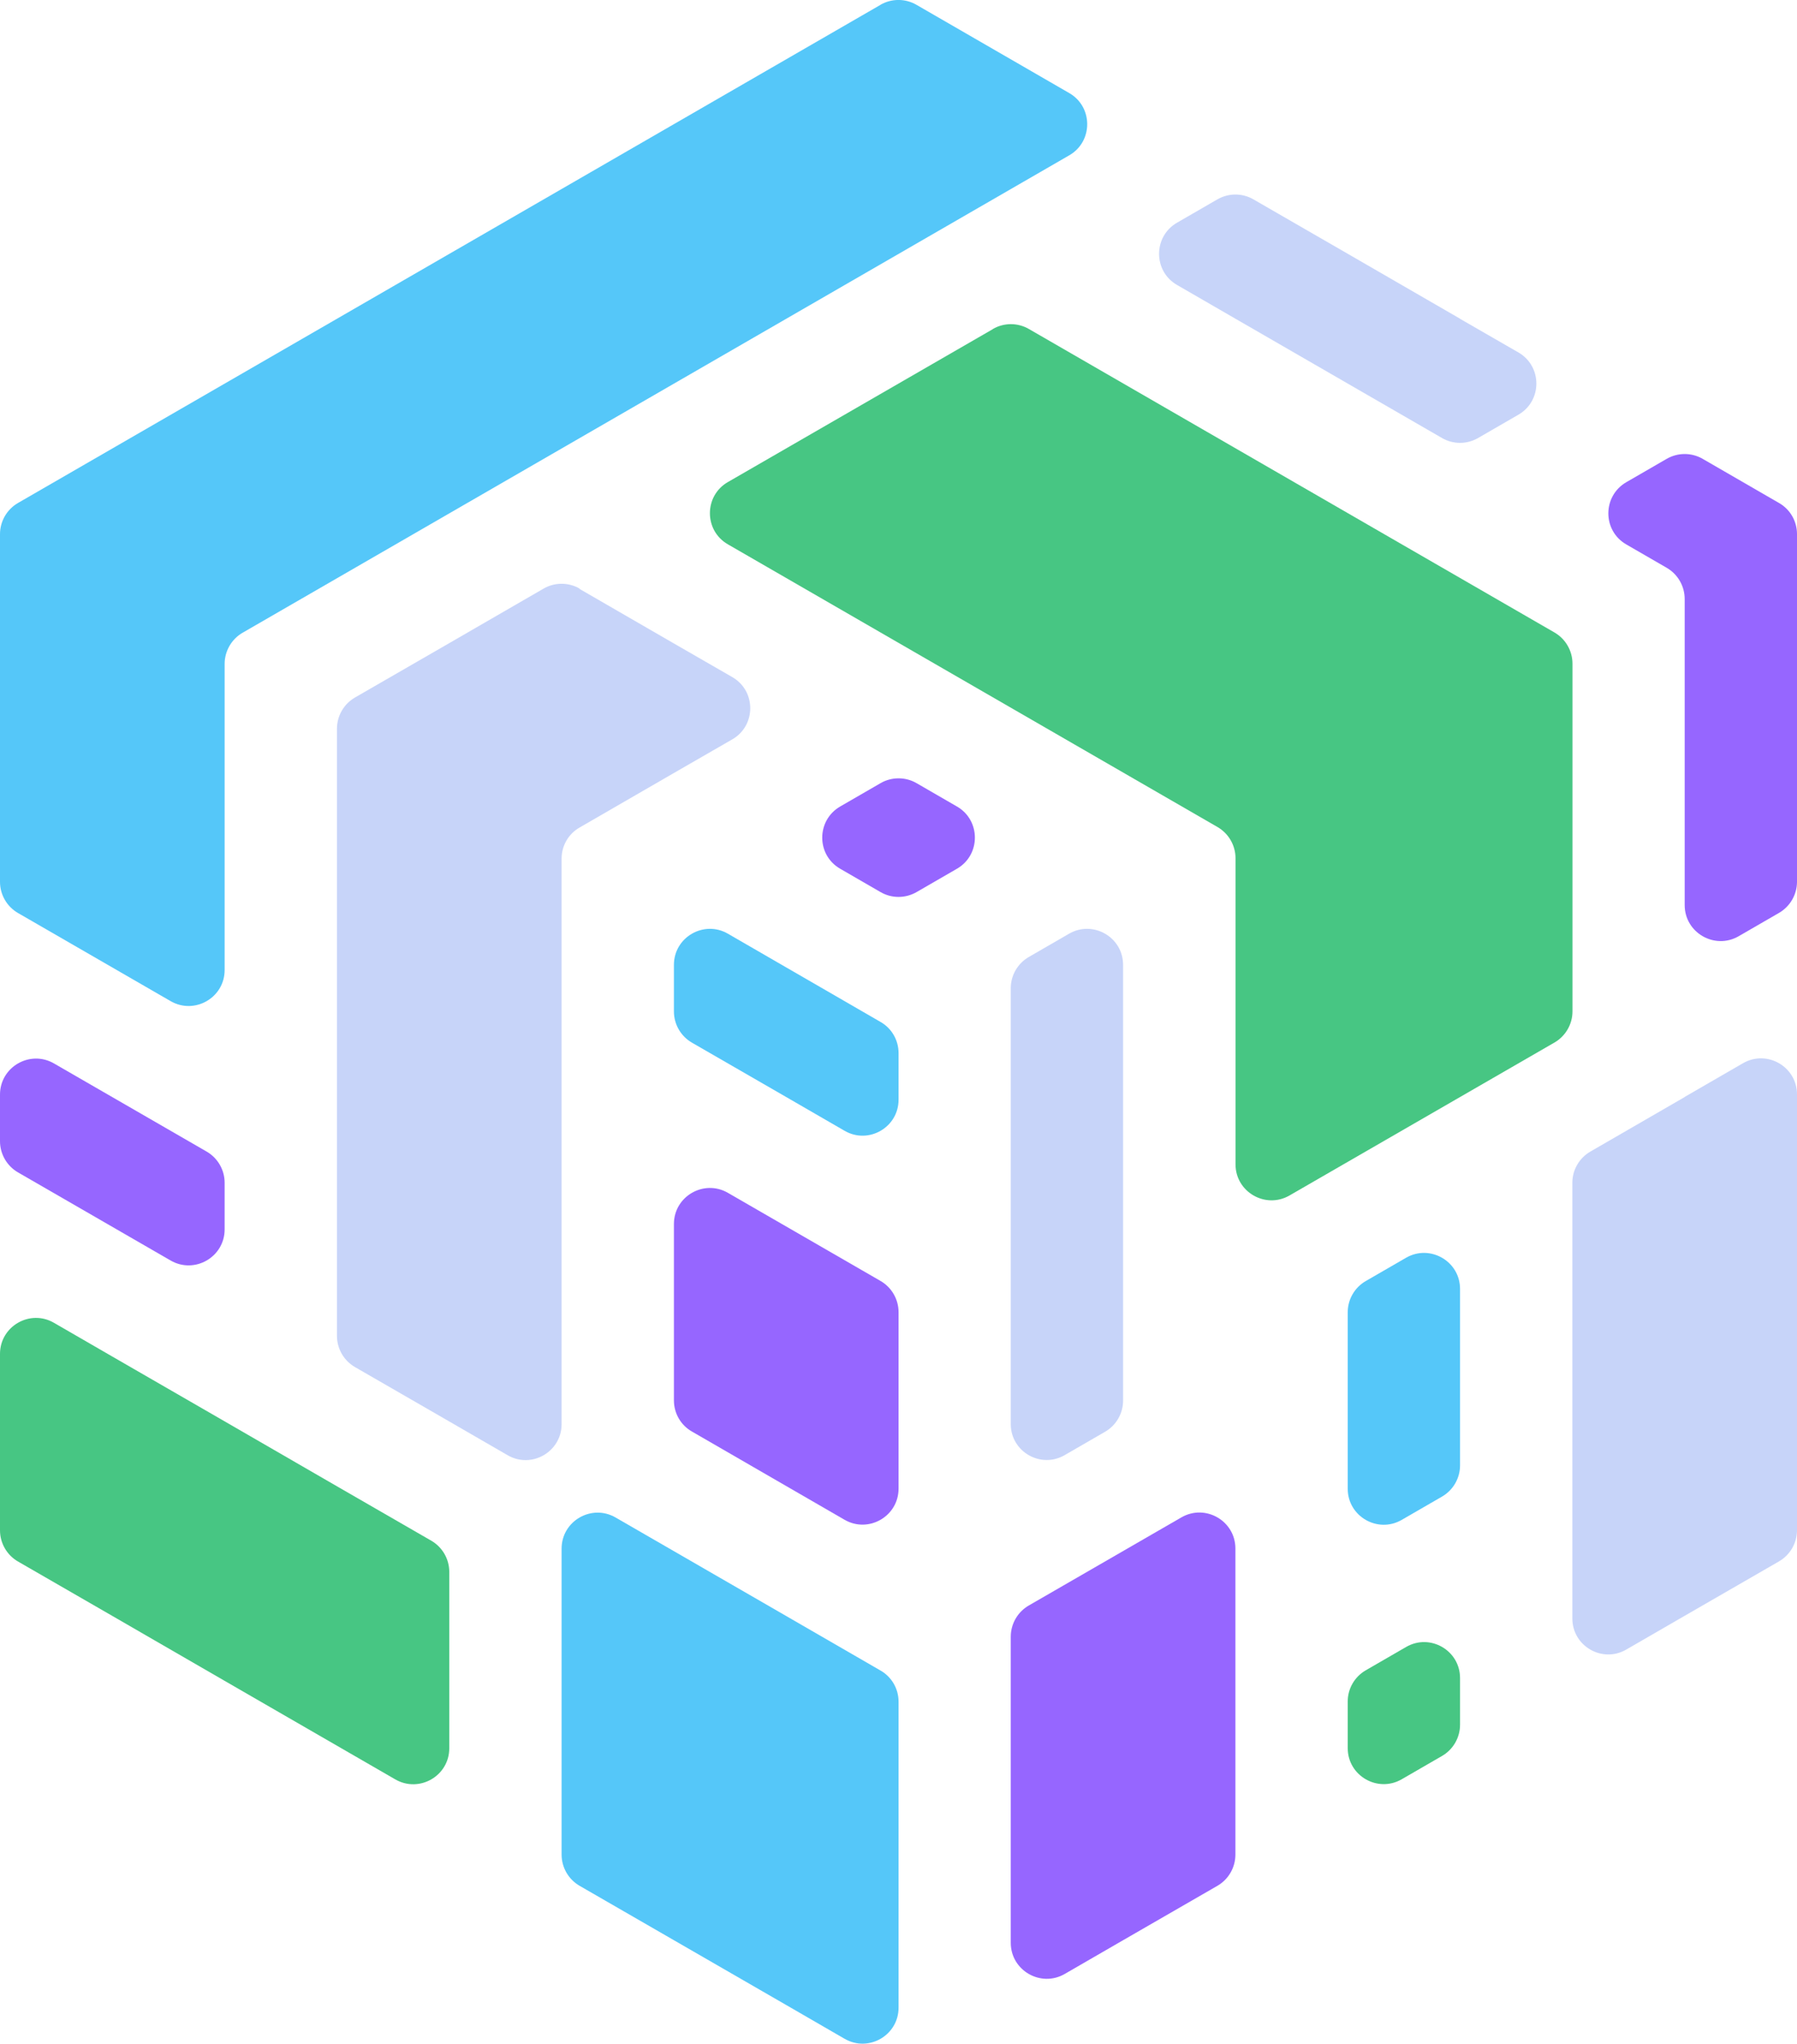 <?xml version="1.0" encoding="UTF-8"?>
<svg id="Layer_1" data-name="Layer 1" xmlns="http://www.w3.org/2000/svg" viewBox="0 0 153.91 175">
  <defs>
    <style>
      .cls-1 {
        fill: #c7d4f9;
      }

      .cls-2 {
        fill: #9666ff;
      }

      .cls-3 {
        fill: #47c683;
      }

      .cls-4 {
        fill: #55c7f9;
      }
    </style>
  </defs>
  <g>
    <path class="cls-2" d="M75.42,67.06l-3.46,2c-2.05,1.19-2.05,4.15,0,5.33l3.46,2c.95,.55,2.12,.55,3.08,0l3.46-2c2.05-1.18,2.05-4.15,0-5.33l-3.46-2c-.95-.55-2.13-.55-3.08,0Z"/>
    <path class="cls-2" d="M57.72,104.82v15.1c0,1.1,.59,2.12,1.54,2.66l8.08,4.67,5,2.89c2.05,1.18,4.62-.3,4.62-2.67v-15.11c0-1.1-.59-2.12-1.54-2.67l-13.08-7.55c-2.05-1.18-4.62,.3-4.62,2.67h0Z"/>
    <path class="cls-2" d="M142.75,39.29l-3.46,2c-2.05,1.19-2.05,4.15,0,5.33l3.46,2c.95,.55,1.54,1.57,1.54,2.67v26.21c0,2.37,2.57,3.85,4.62,2.67l3.46-2c.95-.55,1.54-1.57,1.54-2.67v-29.77c0-1.1-.59-2.12-1.54-2.66l-6.54-3.78c-.95-.55-2.13-.55-3.08,0h0Z"/>
    <path class="cls-2" d="M86.57,140.15v26.21c0,2.37,2.57,3.85,4.62,2.67l5-2.89,8.08-4.66c.95-.55,1.54-1.57,1.54-2.67v-26.21c0-2.37-2.57-3.85-4.62-2.67l-13.08,7.55c-.95,.55-1.54,1.57-1.54,2.67Z"/>
    <path class="cls-2" d="M0,93.72v4c0,1.1,.59,2.12,1.54,2.67l13.08,7.55c2.05,1.18,4.62-.3,4.62-2.67v-3.99c0-1.1-.59-2.12-1.54-2.67l-13.08-7.55c-2.05-1.18-4.62,.3-4.62,2.67H0Z"/>
  </g>
  <g>
    <g>
      <path class="cls-1" d="M144.29,93.94l-8.08,4.67c-.95,.55-1.54,1.57-1.54,2.66v37.32c0,2.37,2.57,3.85,4.62,2.66l5-2.89,8.08-4.66c.95-.55,1.54-1.57,1.54-2.67v-37.32c0-2.37-2.57-3.85-4.62-2.67l-5,2.89h0Z"/>
      <path class="cls-1" d="M125.05,27.29l-9.62-5.56-8.08-4.66c-.95-.55-2.12-.55-3.08,0l-3.46,2c-2.05,1.18-2.05,4.15,0,5.33l5,2.89,17.7,10.22c.95,.55,2.12,.55,3.08,0l3.46-2c2.05-1.18,2.05-4.15,0-5.33l-5-2.88h0Z"/>
      <path class="cls-1" d="M49.64,50.4c-.95-.55-2.13-.55-3.08,0l-8.08,4.67-8.08,4.66c-.95,.55-1.54,1.57-1.54,2.67v51.99c0,1.1,.59,2.12,1.54,2.67l8.08,4.66,5,2.89c2.05,1.19,4.62-.3,4.62-2.66v-48.43c0-1.1,.59-2.12,1.54-2.66l8.08-4.67,5-2.88c2.05-1.18,2.05-4.15,0-5.33l-5-2.88-8.08-4.67v-.02Z"/>
    </g>
    <path class="cls-1" d="M91.19,124.6l3.46-2c.95-.55,1.54-1.57,1.54-2.66v-37.32c0-2.37-2.57-3.85-4.62-2.67l-3.46,2c-.95,.55-1.54,1.57-1.54,2.67v37.32c0,2.37,2.57,3.85,4.62,2.66h0Z"/>
  </g>
  <g>
    <path class="cls-4" d="M75.42,.41L1.54,43.07c-.95,.55-1.54,1.57-1.54,2.67v29.77c0,1.1,.59,2.12,1.54,2.67l13.08,7.55c2.05,1.18,4.62-.3,4.62-2.67v-26.21c0-1.1,.59-2.12,1.54-2.67L91.58,13.3c2.05-1.18,2.05-4.15,0-5.33L78.49,.41c-.95-.55-2.13-.55-3.08,0h0Z"/>
    <path class="cls-4" d="M57.72,82.61v4c0,1.1,.59,2.12,1.54,2.67l8.08,4.66,5,2.89c2.05,1.19,4.62-.3,4.62-2.66v-4c0-1.1-.59-2.12-1.54-2.66l-8.08-4.67-5-2.89c-2.05-1.18-4.62,.3-4.62,2.67h0Z"/>
    <path class="cls-4" d="M120.05,130.15l3.46-2c.95-.55,1.54-1.57,1.54-2.67v-15.11c0-2.37-2.57-3.85-4.62-2.67l-3.46,2c-.95,.55-1.54,1.57-1.54,2.67v15.11c0,2.37,2.57,3.85,4.62,2.67Z"/>
    <path class="cls-4" d="M48.1,132.6v26.21c0,1.1,.59,2.12,1.54,2.67l8.08,4.66,9.62,5.55,5,2.89c2.05,1.19,4.62-.3,4.62-2.66v-26.21c0-1.1-.59-2.12-1.54-2.66l-8.08-4.67-14.62-8.44c-2.05-1.18-4.62,.3-4.62,2.67h0Z"/>
  </g>
  <g>
    <path class="cls-3" d="M85.04,28.18l-22.7,13.1c-2.05,1.18-2.05,4.15,0,5.33l41.94,24.21c.95,.55,1.54,1.57,1.54,2.67v26.21c0,2.37,2.57,3.85,4.62,2.67l22.7-13.1c.95-.55,1.54-1.57,1.54-2.67v-29.77c0-1.1-.59-2.12-1.54-2.67l-45.02-25.99c-.95-.55-2.13-.55-3.08,0h0Z"/>
    <path class="cls-3" d="M115.43,145.7v3.99c0,2.37,2.57,3.85,4.62,2.67l3.46-2c.95-.55,1.54-1.57,1.54-2.67v-4c0-2.37-2.57-3.85-4.62-2.66l-3.46,2c-.95,.55-1.54,1.57-1.54,2.66h0Z"/>
    <path class="cls-3" d="M19.24,121.71l-9.62-5.55-5-2.89c-2.05-1.19-4.62,.3-4.62,2.66v15.11c0,1.1,.59,2.12,1.54,2.67l8.08,4.66,9.62,5.56,14.62,8.44c2.05,1.18,4.62-.3,4.62-2.67v-15.1c0-1.1-.59-2.12-1.54-2.67l-8.08-4.66-9.62-5.56h0Z"/>
  </g>
</svg>